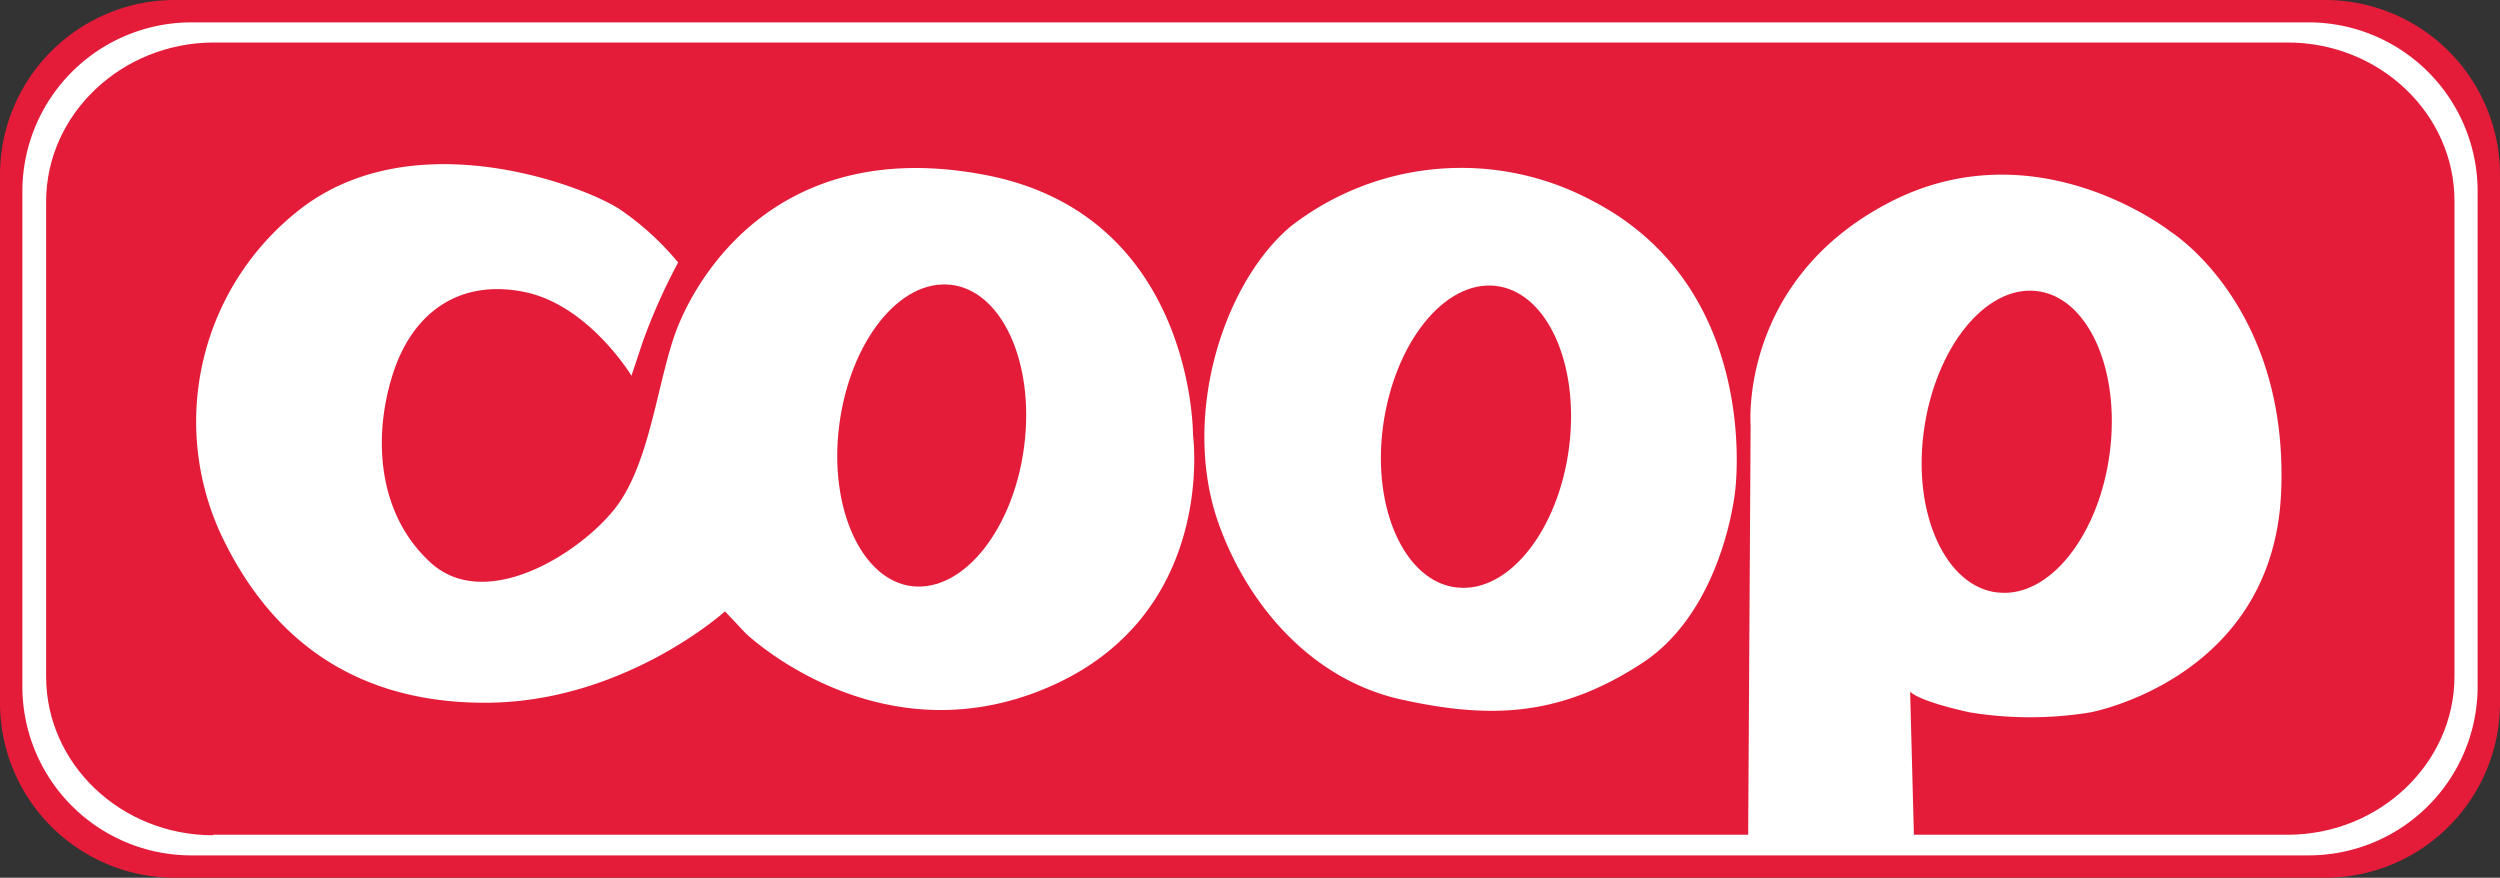   <svg xmlns="http://www.w3.org/2000/svg" viewBox="0 0 200 70.22" class="store-img">
              <rect x="0" y="0" width="200" height="70.22" fill="#333333" stroke="none"/>
              <g>
                <g>
                  <g>
                    <path fill="#e41c39" d="M13.88,70.22A14,14,0,0,1,0,56.15V14.07A14,14,0,0,1,13.88,0H186.12A14,14,0,0,1,200,14.07V56.15a14,14,0,0,1-13.88,14.07H13.88"></path>
                    <path fill="#fff" d="M15.42,68.43H184.59a13.52,13.52,0,0,0,13.62-13.35V15.14A13.53,13.53,0,0,0,184.59,1.79H15.42A13.53,13.53,0,0,0,1.79,15.14V55.08A13.52,13.52,0,0,0,15.42,68.43"></path>
                    <path fill="#e41c39" d="M17.05,66.78H183c7.35,0,13.36-5.71,13.36-12.69v-38c0-7-6-12.69-13.36-12.69H17.05C9.7,3.44,3.69,9.15,3.69,16.13v38c0,7,6,12.69,13.36,12.69"></path>
                    <path fill="#fff" d="M50.52,30.05l.93-2.79A47.6,47.6,0,0,1,54.25,21a22.27,22.27,0,0,0-4.66-4.25c-2.81-1.86-16.19-7-25.32-.21a21.51,21.51,0,0,0-6.64,26.11c3.63,7.77,10.06,13.57,21.17,13.57S58,48.91,58,48.91l1.66,1.76S70.23,60.82,83.82,55s11.62-20.2,11.62-20.2S95.55,17.21,78.84,14,55.71,22.28,54.15,26.32s-2.1,10.79-5,14.42S38.8,49,34.44,45s-4.57-10.25-3-15.12,5.29-7.57,10.48-6.53,8.61,6.73,8.61,6.73"></path>
                    <path fill="#fff" d="M103.22,18.14c-5.43,4.61-8.77,15.33-5.7,23.83,2.36,6.54,7.47,12.43,14.62,14s12.66,1.35,19.2-2.9,7.47-13.78,7.47-13.78S141,23.11,127.4,16.07a22.22,22.22,0,0,0-24.18,2.07"></path>
                    <path fill="#fff" d="M139.85,67.45h13.28l-.32-12.12s.52.73,4.78,1.66a29.88,29.88,0,0,0,9.64,0s14.63-2.69,15.26-17.61-8.82-20.83-8.82-20.83S162.88,10,151,16.27,140.05,34,140.05,34Z"></path>
                    <path fill="#e41c39" d="M159.85,47.4c4.1.45,8.1-4.59,8.94-11.25S167,23.72,162.9,23.28s-8.11,4.59-9,11.25,1.8,12.42,5.9,12.87"></path>
                    <path fill="#e41c39" d="M116.59,47c4.1.44,8.1-4.59,8.94-11.25s-1.79-12.43-5.89-12.88-8.11,4.6-9,11.25,1.8,12.43,5.9,12.88"></path>
                    <path fill="#e41c39" d="M73,46.9c4.1.44,8.1-4.59,8.94-11.25s-1.8-12.43-5.9-12.87S68,27.36,67.14,34,68.94,46.45,73,46.9"></path>
                  </g>
                </g>
              </g>
            </svg>